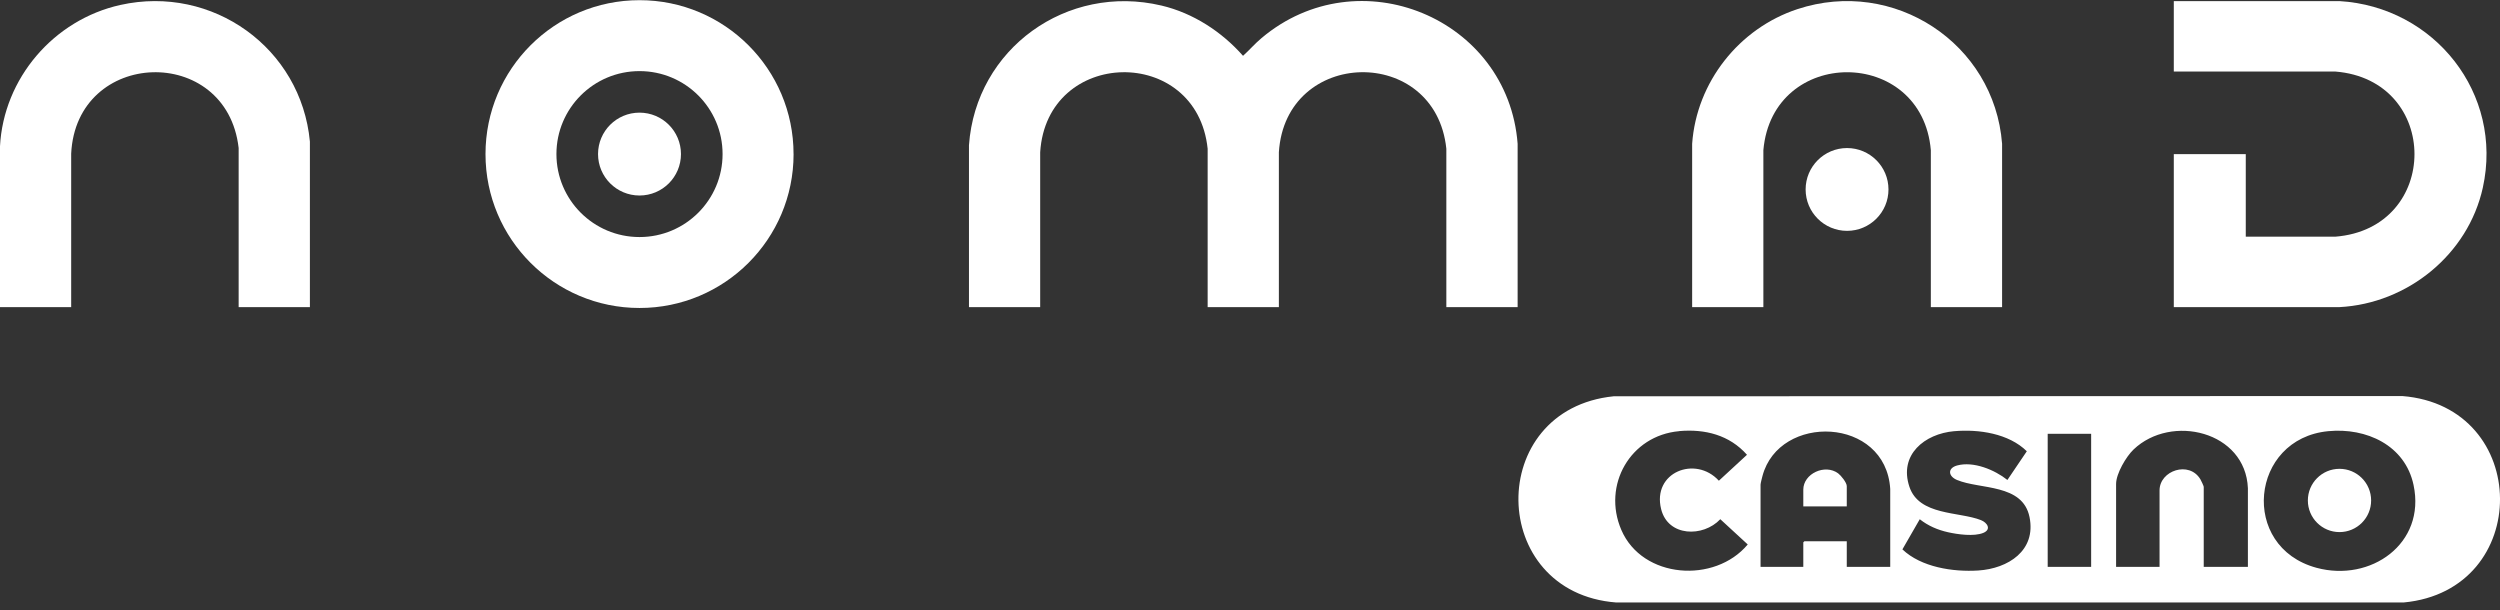 <svg width="250" height="61" viewBox="0 0 250 61" fill="none" xmlns="http://www.w3.org/2000/svg">
<rect x="0" y="0" width="250" height="61" fill="#333333" stroke="none"/>
<path d="M161.364 39.629L240.22 39.604C253.173 40.623 253.305 59.045 240.358 60.249H161.624C148.749 59.262 148.503 40.933 161.364 39.629ZM167.919 43.117C163.031 43.548 160.209 48.514 162.13 52.985C164.231 57.887 171.481 58.386 174.773 54.446L172.03 51.92C170.313 53.744 166.807 53.683 166.116 50.922C165.19 47.224 169.547 45.514 171.887 48.072L174.698 45.479C172.949 43.502 170.505 42.882 167.919 43.11V43.117ZM195.421 43.117C192.461 43.38 189.867 45.472 190.943 48.685C191.912 51.578 195.902 51.147 198.089 52.009C198.745 52.269 199.158 52.946 198.332 53.288C197.402 53.672 195.777 53.441 194.805 53.224C193.765 52.992 192.81 52.582 191.976 51.923L190.241 54.937C192.112 56.725 195.311 57.21 197.822 57.05C200.808 56.861 203.636 55.065 202.952 51.706C202.268 48.346 198.004 48.966 195.695 47.994C194.815 47.623 194.734 46.815 195.713 46.547C197.348 46.102 199.468 46.982 200.74 47.997L202.681 45.126C200.875 43.345 197.872 42.903 195.418 43.12L195.421 43.117ZM224.79 56.69V48.82C224.555 43.124 217.131 41.35 213.358 44.948C212.614 45.657 211.609 47.363 211.609 48.396V56.69H215.955V49.038C215.955 47.057 218.919 46.042 220.045 47.94C220.113 48.054 220.373 48.603 220.373 48.681V56.69H224.79ZM232.827 43.117C225.001 43.868 223.935 54.688 231.648 56.779C237.06 58.247 242.603 54.371 241.356 48.503C240.512 44.52 236.632 42.75 232.827 43.117ZM189.023 56.69V48.892C188.567 41.649 177.919 41.314 176.248 47.595C176.201 47.766 176.055 48.343 176.055 48.468V56.69H180.33V54.235L180.437 54.128H184.677V56.69H189.023ZM209.115 43.38H204.769V56.69H209.115V43.38Z" fill="white"/>
<path d="M151.759 30.712H144.634V14.873C143.548 4.46 128.546 4.766 127.887 15.229V30.712H120.765V14.873C119.682 4.467 104.674 4.763 104.018 15.229V30.712H96.897V14.521C97.584 4.859 106.697 -1.678 116.148 0.556C119.305 1.3 122.176 3.17 124.303 5.582C124.93 5.019 125.489 4.364 126.148 3.812C135.863 -4.375 150.804 1.802 151.763 14.378V30.716L151.759 30.712Z" fill="white"/>
<path d="M217.38 30.712V15.411H224.577V23.669H233.522C244.088 22.839 244.092 7.994 233.522 7.153H217.38V0.11H233.946C243.433 0.673 250.362 9.348 248.282 18.77C246.807 25.45 240.754 30.356 233.946 30.712H217.38Z" fill="white"/>
<path d="M79.358 15.408C79.358 23.908 72.461 30.798 63.954 30.798C55.447 30.798 48.55 23.908 48.55 15.408C48.55 6.907 55.443 0.018 63.951 0.018C72.458 0.018 79.355 6.907 79.355 15.408H79.358ZM72.258 15.408C72.258 10.826 68.539 7.111 63.951 7.111C59.362 7.111 55.643 10.826 55.643 15.408C55.643 19.989 59.362 23.705 63.951 23.705C68.539 23.705 72.258 19.989 72.258 15.408Z" fill="white"/>
<path d="M200.209 30.712H193.084V15.016C192.19 4.635 177.249 4.617 176.337 15.016V30.712H169.215V14.378C169.65 8.218 173.904 2.836 179.746 0.912C189.376 -2.262 199.432 4.318 200.209 14.378V30.712Z" fill="white"/>
<path d="M30.99 30.712H23.865V14.802C22.675 4.36 7.617 4.855 7.118 15.372V30.712H-0.003V14.663C0.346 7.827 5.38 1.977 12.038 0.495C21.25 -1.553 30.117 4.802 30.99 14.161V30.712Z" fill="white"/>
<path d="M184.705 23.085C186.993 23.085 188.848 21.231 188.848 18.945C188.848 16.659 186.993 14.805 184.705 14.805C182.417 14.805 180.562 16.659 180.562 18.945C180.562 21.231 182.417 23.085 184.705 23.085Z" fill="white"/>
<path d="M233.95 53.209C235.697 53.209 237.113 51.793 237.113 50.046C237.113 48.298 235.697 46.882 233.95 46.882C232.202 46.882 230.786 48.298 230.786 50.046C230.786 51.793 232.202 53.209 233.95 53.209Z" fill="white"/>
<path d="M184.677 50.641H180.33V48.966C180.33 47.363 182.496 46.359 183.815 47.335C184.1 47.548 184.677 48.261 184.677 48.61V50.641Z" fill="white"/>
<path d="M63.95 19.551C66.241 19.551 68.097 17.696 68.097 15.408C68.097 13.119 66.241 11.264 63.95 11.264C61.66 11.264 59.804 13.119 59.804 15.408C59.804 17.696 61.66 19.551 63.95 19.551Z" fill="white"/>
</svg>
